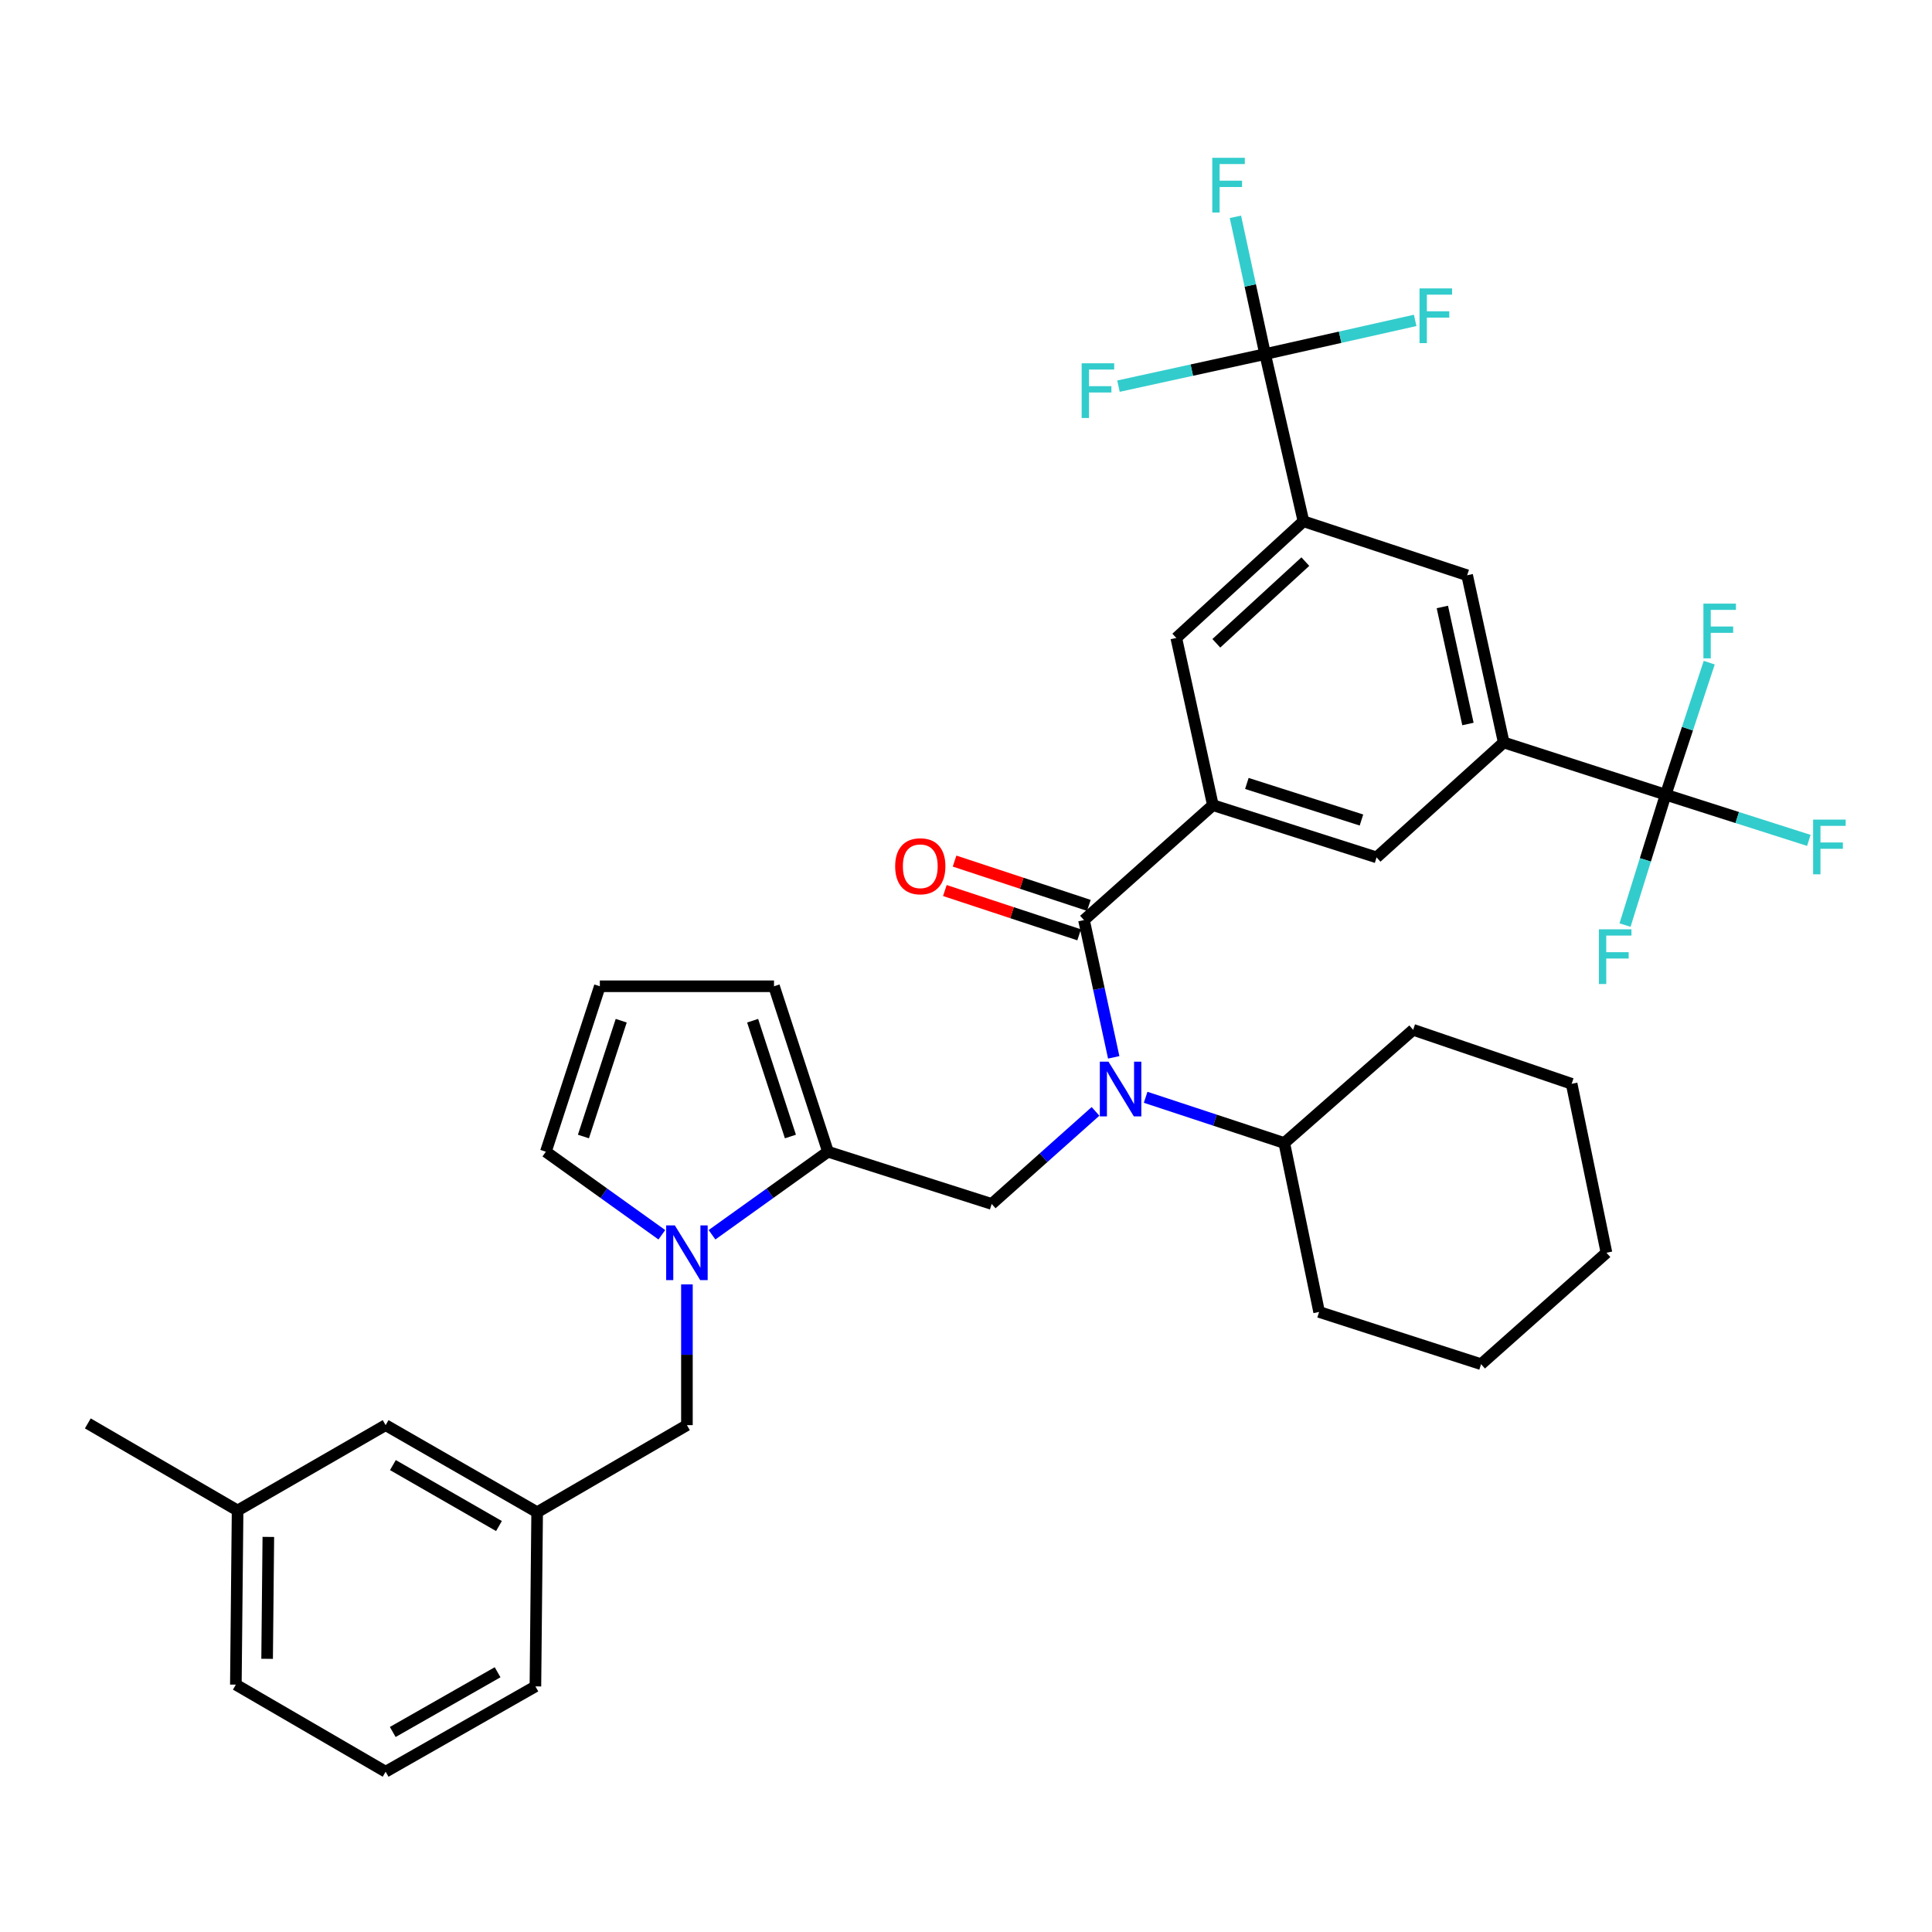<?xml version='1.0' encoding='iso-8859-1'?>
<svg version='1.1' baseProfile='full'
              xmlns='http://www.w3.org/2000/svg'
                      xmlns:rdkit='http://www.rdkit.org/xml'
                      xmlns:xlink='http://www.w3.org/1999/xlink'
                  xml:space='preserve'
width='1000px' height='1000px' viewBox='0 0 1000 1000'>
<!-- END OF HEADER -->
<rect style='opacity:1.0;fill:#FFFFFF;stroke:none' width='1000' height='1000' x='0' y='0'> </rect>
<path class='bond-0' d='M 654.822,183.272 L 674.658,269.808' style='fill:none;fill-rule:evenodd;stroke:#000000;stroke-width:6px;stroke-linecap:butt;stroke-linejoin:miter;stroke-opacity:1' />
<path class='bond-1' d='M 654.822,183.272 L 616.871,191.572' style='fill:none;fill-rule:evenodd;stroke:#000000;stroke-width:6px;stroke-linecap:butt;stroke-linejoin:miter;stroke-opacity:1' />
<path class='bond-1' d='M 616.871,191.572 L 578.92,199.872' style='fill:none;fill-rule:evenodd;stroke:#33CCCC;stroke-width:6px;stroke-linecap:butt;stroke-linejoin:miter;stroke-opacity:1' />
<path class='bond-2' d='M 654.822,183.272 L 693.654,174.553' style='fill:none;fill-rule:evenodd;stroke:#000000;stroke-width:6px;stroke-linecap:butt;stroke-linejoin:miter;stroke-opacity:1' />
<path class='bond-2' d='M 693.654,174.553 L 732.485,165.835' style='fill:none;fill-rule:evenodd;stroke:#33CCCC;stroke-width:6px;stroke-linecap:butt;stroke-linejoin:miter;stroke-opacity:1' />
<path class='bond-3' d='M 654.822,183.272 L 647.134,147.751' style='fill:none;fill-rule:evenodd;stroke:#000000;stroke-width:6px;stroke-linecap:butt;stroke-linejoin:miter;stroke-opacity:1' />
<path class='bond-3' d='M 647.134,147.751 L 639.445,112.231' style='fill:none;fill-rule:evenodd;stroke:#33CCCC;stroke-width:6px;stroke-linecap:butt;stroke-linejoin:miter;stroke-opacity:1' />
<path class='bond-4' d='M 513.298,623.167 L 428.563,596.129' style='fill:none;fill-rule:evenodd;stroke:#000000;stroke-width:6px;stroke-linecap:butt;stroke-linejoin:miter;stroke-opacity:1' />
<path class='bond-5' d='M 513.298,623.167 L 540.166,599.208' style='fill:none;fill-rule:evenodd;stroke:#000000;stroke-width:6px;stroke-linecap:butt;stroke-linejoin:miter;stroke-opacity:1' />
<path class='bond-5' d='M 540.166,599.208 L 567.034,575.248' style='fill:none;fill-rule:evenodd;stroke:#0000FF;stroke-width:6px;stroke-linecap:butt;stroke-linejoin:miter;stroke-opacity:1' />
<path class='bond-6' d='M 576.458,547.282 L 568.766,511.761' style='fill:none;fill-rule:evenodd;stroke:#0000FF;stroke-width:6px;stroke-linecap:butt;stroke-linejoin:miter;stroke-opacity:1' />
<path class='bond-6' d='M 568.766,511.761 L 561.073,476.241' style='fill:none;fill-rule:evenodd;stroke:#000000;stroke-width:6px;stroke-linecap:butt;stroke-linejoin:miter;stroke-opacity:1' />
<path class='bond-7' d='M 592.979,567.955 L 628.862,579.786' style='fill:none;fill-rule:evenodd;stroke:#0000FF;stroke-width:6px;stroke-linecap:butt;stroke-linejoin:miter;stroke-opacity:1' />
<path class='bond-7' d='M 628.862,579.786 L 664.744,591.618' style='fill:none;fill-rule:evenodd;stroke:#000000;stroke-width:6px;stroke-linecap:butt;stroke-linejoin:miter;stroke-opacity:1' />
<path class='bond-8' d='M 563.586,468.622 L 528.834,457.159' style='fill:none;fill-rule:evenodd;stroke:#000000;stroke-width:6px;stroke-linecap:butt;stroke-linejoin:miter;stroke-opacity:1' />
<path class='bond-8' d='M 528.834,457.159 L 494.081,445.697' style='fill:none;fill-rule:evenodd;stroke:#FF0000;stroke-width:6px;stroke-linecap:butt;stroke-linejoin:miter;stroke-opacity:1' />
<path class='bond-8' d='M 558.56,483.861 L 523.808,472.399' style='fill:none;fill-rule:evenodd;stroke:#000000;stroke-width:6px;stroke-linecap:butt;stroke-linejoin:miter;stroke-opacity:1' />
<path class='bond-8' d='M 523.808,472.399 L 489.055,460.936' style='fill:none;fill-rule:evenodd;stroke:#FF0000;stroke-width:6px;stroke-linecap:butt;stroke-linejoin:miter;stroke-opacity:1' />
<path class='bond-9' d='M 561.073,476.241 L 627.783,416.743' style='fill:none;fill-rule:evenodd;stroke:#000000;stroke-width:6px;stroke-linecap:butt;stroke-linejoin:miter;stroke-opacity:1' />
<path class='bond-10' d='M 862.156,411.332 L 778.32,384.293' style='fill:none;fill-rule:evenodd;stroke:#000000;stroke-width:6px;stroke-linecap:butt;stroke-linejoin:miter;stroke-opacity:1' />
<path class='bond-11' d='M 862.156,411.332 L 873.427,377.159' style='fill:none;fill-rule:evenodd;stroke:#000000;stroke-width:6px;stroke-linecap:butt;stroke-linejoin:miter;stroke-opacity:1' />
<path class='bond-11' d='M 873.427,377.159 L 884.698,342.987' style='fill:none;fill-rule:evenodd;stroke:#33CCCC;stroke-width:6px;stroke-linecap:butt;stroke-linejoin:miter;stroke-opacity:1' />
<path class='bond-12' d='M 862.156,411.332 L 899.202,423.157' style='fill:none;fill-rule:evenodd;stroke:#000000;stroke-width:6px;stroke-linecap:butt;stroke-linejoin:miter;stroke-opacity:1' />
<path class='bond-12' d='M 899.202,423.157 L 936.248,434.982' style='fill:none;fill-rule:evenodd;stroke:#33CCCC;stroke-width:6px;stroke-linecap:butt;stroke-linejoin:miter;stroke-opacity:1' />
<path class='bond-13' d='M 862.156,411.332 L 851.636,445.072' style='fill:none;fill-rule:evenodd;stroke:#000000;stroke-width:6px;stroke-linecap:butt;stroke-linejoin:miter;stroke-opacity:1' />
<path class='bond-13' d='M 851.636,445.072 L 841.116,478.812' style='fill:none;fill-rule:evenodd;stroke:#33CCCC;stroke-width:6px;stroke-linecap:butt;stroke-linejoin:miter;stroke-opacity:1' />
<path class='bond-14' d='M 778.32,384.293 L 759.394,297.756' style='fill:none;fill-rule:evenodd;stroke:#000000;stroke-width:6px;stroke-linecap:butt;stroke-linejoin:miter;stroke-opacity:1' />
<path class='bond-14' d='M 759.805,374.741 L 746.556,314.165' style='fill:none;fill-rule:evenodd;stroke:#000000;stroke-width:6px;stroke-linecap:butt;stroke-linejoin:miter;stroke-opacity:1' />
<path class='bond-15' d='M 778.32,384.293 L 712.519,443.782' style='fill:none;fill-rule:evenodd;stroke:#000000;stroke-width:6px;stroke-linecap:butt;stroke-linejoin:miter;stroke-opacity:1' />
<path class='bond-16' d='M 664.744,591.618 L 682.77,679.064' style='fill:none;fill-rule:evenodd;stroke:#000000;stroke-width:6px;stroke-linecap:butt;stroke-linejoin:miter;stroke-opacity:1' />
<path class='bond-17' d='M 664.744,591.618 L 731.446,533.029' style='fill:none;fill-rule:evenodd;stroke:#000000;stroke-width:6px;stroke-linecap:butt;stroke-linejoin:miter;stroke-opacity:1' />
<path class='bond-18' d='M 682.77,679.064 L 766.606,706.102' style='fill:none;fill-rule:evenodd;stroke:#000000;stroke-width:6px;stroke-linecap:butt;stroke-linejoin:miter;stroke-opacity:1' />
<path class='bond-19' d='M 368.535,639.115 L 398.549,617.622' style='fill:none;fill-rule:evenodd;stroke:#0000FF;stroke-width:6px;stroke-linecap:butt;stroke-linejoin:miter;stroke-opacity:1' />
<path class='bond-19' d='M 398.549,617.622 L 428.563,596.129' style='fill:none;fill-rule:evenodd;stroke:#000000;stroke-width:6px;stroke-linecap:butt;stroke-linejoin:miter;stroke-opacity:1' />
<path class='bond-20' d='M 342.565,639.115 L 312.551,617.622' style='fill:none;fill-rule:evenodd;stroke:#0000FF;stroke-width:6px;stroke-linecap:butt;stroke-linejoin:miter;stroke-opacity:1' />
<path class='bond-20' d='M 312.551,617.622 L 282.537,596.129' style='fill:none;fill-rule:evenodd;stroke:#000000;stroke-width:6px;stroke-linecap:butt;stroke-linejoin:miter;stroke-opacity:1' />
<path class='bond-21' d='M 355.55,664.805 L 355.55,701.229' style='fill:none;fill-rule:evenodd;stroke:#0000FF;stroke-width:6px;stroke-linecap:butt;stroke-linejoin:miter;stroke-opacity:1' />
<path class='bond-21' d='M 355.55,701.229 L 355.55,737.652' style='fill:none;fill-rule:evenodd;stroke:#000000;stroke-width:6px;stroke-linecap:butt;stroke-linejoin:miter;stroke-opacity:1' />
<path class='bond-22' d='M 428.563,596.129 L 400.623,510.492' style='fill:none;fill-rule:evenodd;stroke:#000000;stroke-width:6px;stroke-linecap:butt;stroke-linejoin:miter;stroke-opacity:1' />
<path class='bond-22' d='M 409.116,588.26 L 389.559,528.315' style='fill:none;fill-rule:evenodd;stroke:#000000;stroke-width:6px;stroke-linecap:butt;stroke-linejoin:miter;stroke-opacity:1' />
<path class='bond-23' d='M 400.623,510.492 L 310.476,510.492' style='fill:none;fill-rule:evenodd;stroke:#000000;stroke-width:6px;stroke-linecap:butt;stroke-linejoin:miter;stroke-opacity:1' />
<path class='bond-24' d='M 310.476,510.492 L 282.537,596.129' style='fill:none;fill-rule:evenodd;stroke:#000000;stroke-width:6px;stroke-linecap:butt;stroke-linejoin:miter;stroke-opacity:1' />
<path class='bond-24' d='M 321.541,528.315 L 301.983,588.26' style='fill:none;fill-rule:evenodd;stroke:#000000;stroke-width:6px;stroke-linecap:butt;stroke-linejoin:miter;stroke-opacity:1' />
<path class='bond-25' d='M 199.602,737.652 L 278.026,782.726' style='fill:none;fill-rule:evenodd;stroke:#000000;stroke-width:6px;stroke-linecap:butt;stroke-linejoin:miter;stroke-opacity:1' />
<path class='bond-25' d='M 203.369,758.326 L 258.266,789.877' style='fill:none;fill-rule:evenodd;stroke:#000000;stroke-width:6px;stroke-linecap:butt;stroke-linejoin:miter;stroke-opacity:1' />
<path class='bond-26' d='M 199.602,737.652 L 122.978,781.825' style='fill:none;fill-rule:evenodd;stroke:#000000;stroke-width:6px;stroke-linecap:butt;stroke-linejoin:miter;stroke-opacity:1' />
<path class='bond-27' d='M 355.55,737.652 L 278.026,782.726' style='fill:none;fill-rule:evenodd;stroke:#000000;stroke-width:6px;stroke-linecap:butt;stroke-linejoin:miter;stroke-opacity:1' />
<path class='bond-28' d='M 278.026,782.726 L 277.126,872.873' style='fill:none;fill-rule:evenodd;stroke:#000000;stroke-width:6px;stroke-linecap:butt;stroke-linejoin:miter;stroke-opacity:1' />
<path class='bond-29' d='M 122.978,781.825 L 122.078,871.964' style='fill:none;fill-rule:evenodd;stroke:#000000;stroke-width:6px;stroke-linecap:butt;stroke-linejoin:miter;stroke-opacity:1' />
<path class='bond-29' d='M 138.889,795.506 L 138.259,858.603' style='fill:none;fill-rule:evenodd;stroke:#000000;stroke-width:6px;stroke-linecap:butt;stroke-linejoin:miter;stroke-opacity:1' />
<path class='bond-30' d='M 122.978,781.825 L 45.455,736.752' style='fill:none;fill-rule:evenodd;stroke:#000000;stroke-width:6px;stroke-linecap:butt;stroke-linejoin:miter;stroke-opacity:1' />
<path class='bond-31' d='M 199.602,917.037 L 122.078,871.964' style='fill:none;fill-rule:evenodd;stroke:#000000;stroke-width:6px;stroke-linecap:butt;stroke-linejoin:miter;stroke-opacity:1' />
<path class='bond-32' d='M 199.602,917.037 L 277.126,872.873' style='fill:none;fill-rule:evenodd;stroke:#000000;stroke-width:6px;stroke-linecap:butt;stroke-linejoin:miter;stroke-opacity:1' />
<path class='bond-32' d='M 203.287,896.47 L 257.554,865.555' style='fill:none;fill-rule:evenodd;stroke:#000000;stroke-width:6px;stroke-linecap:butt;stroke-linejoin:miter;stroke-opacity:1' />
<path class='bond-33' d='M 731.446,533.029 L 813.48,560.977' style='fill:none;fill-rule:evenodd;stroke:#000000;stroke-width:6px;stroke-linecap:butt;stroke-linejoin:miter;stroke-opacity:1' />
<path class='bond-34' d='M 766.606,706.102 L 831.506,648.414' style='fill:none;fill-rule:evenodd;stroke:#000000;stroke-width:6px;stroke-linecap:butt;stroke-linejoin:miter;stroke-opacity:1' />
<path class='bond-35' d='M 813.48,560.977 L 831.506,648.414' style='fill:none;fill-rule:evenodd;stroke:#000000;stroke-width:6px;stroke-linecap:butt;stroke-linejoin:miter;stroke-opacity:1' />
<path class='bond-36' d='M 674.658,269.808 L 759.394,297.756' style='fill:none;fill-rule:evenodd;stroke:#000000;stroke-width:6px;stroke-linecap:butt;stroke-linejoin:miter;stroke-opacity:1' />
<path class='bond-37' d='M 674.658,269.808 L 608.848,330.207' style='fill:none;fill-rule:evenodd;stroke:#000000;stroke-width:6px;stroke-linecap:butt;stroke-linejoin:miter;stroke-opacity:1' />
<path class='bond-37' d='M 675.637,290.69 L 629.57,332.969' style='fill:none;fill-rule:evenodd;stroke:#000000;stroke-width:6px;stroke-linecap:butt;stroke-linejoin:miter;stroke-opacity:1' />
<path class='bond-38' d='M 627.783,416.743 L 608.848,330.207' style='fill:none;fill-rule:evenodd;stroke:#000000;stroke-width:6px;stroke-linecap:butt;stroke-linejoin:miter;stroke-opacity:1' />
<path class='bond-39' d='M 627.783,416.743 L 712.519,443.782' style='fill:none;fill-rule:evenodd;stroke:#000000;stroke-width:6px;stroke-linecap:butt;stroke-linejoin:miter;stroke-opacity:1' />
<path class='bond-39' d='M 645.372,405.512 L 704.687,424.439' style='fill:none;fill-rule:evenodd;stroke:#000000;stroke-width:6px;stroke-linecap:butt;stroke-linejoin:miter;stroke-opacity:1' />
<path  class='atom-2' d='M 573.749 549.518
L 583.029 564.518
Q 583.949 565.998, 585.429 568.678
Q 586.909 571.358, 586.989 571.518
L 586.989 549.518
L 590.749 549.518
L 590.749 577.838
L 586.869 577.838
L 576.909 561.438
Q 575.749 559.518, 574.509 557.318
Q 573.309 555.118, 572.949 554.438
L 572.949 577.838
L 569.269 577.838
L 569.269 549.518
L 573.749 549.518
' fill='#0000FF'/>
<path  class='atom-4' d='M 463.337 448.373
Q 463.337 441.573, 466.697 437.773
Q 470.057 433.973, 476.337 433.973
Q 482.617 433.973, 485.977 437.773
Q 489.337 441.573, 489.337 448.373
Q 489.337 455.253, 485.937 459.173
Q 482.537 463.053, 476.337 463.053
Q 470.097 463.053, 466.697 459.173
Q 463.337 455.293, 463.337 448.373
M 476.337 459.853
Q 480.657 459.853, 482.977 456.973
Q 485.337 454.053, 485.337 448.373
Q 485.337 442.813, 482.977 440.013
Q 480.657 437.173, 476.337 437.173
Q 472.017 437.173, 469.657 439.973
Q 467.337 442.773, 467.337 448.373
Q 467.337 454.093, 469.657 456.973
Q 472.017 459.853, 476.337 459.853
' fill='#FF0000'/>
<path  class='atom-9' d='M 349.29 634.254
L 358.57 649.254
Q 359.49 650.734, 360.97 653.414
Q 362.45 656.094, 362.53 656.254
L 362.53 634.254
L 366.29 634.254
L 366.29 662.574
L 362.41 662.574
L 352.45 646.174
Q 351.29 644.254, 350.05 642.054
Q 348.85 639.854, 348.49 639.174
L 348.49 662.574
L 344.81 662.574
L 344.81 634.254
L 349.29 634.254
' fill='#0000FF'/>
<path  class='atom-31' d='M 881.684 312.436
L 898.524 312.436
L 898.524 315.676
L 885.484 315.676
L 885.484 324.276
L 897.084 324.276
L 897.084 327.556
L 885.484 327.556
L 885.484 340.756
L 881.684 340.756
L 881.684 312.436
' fill='#33CCCC'/>
<path  class='atom-32' d='M 938.471 424.22
L 955.311 424.22
L 955.311 427.46
L 942.271 427.46
L 942.271 436.06
L 953.871 436.06
L 953.871 439.34
L 942.271 439.34
L 942.271 452.54
L 938.471 452.54
L 938.471 424.22
' fill='#33CCCC'/>
<path  class='atom-33' d='M 827.597 481.008
L 844.437 481.008
L 844.437 484.248
L 831.397 484.248
L 831.397 492.848
L 842.997 492.848
L 842.997 496.128
L 831.397 496.128
L 831.397 509.328
L 827.597 509.328
L 827.597 481.008
' fill='#33CCCC'/>
<path  class='atom-34' d='M 559.865 188.038
L 576.705 188.038
L 576.705 191.278
L 563.665 191.278
L 563.665 199.878
L 575.265 199.878
L 575.265 203.158
L 563.665 203.158
L 563.665 216.358
L 559.865 216.358
L 559.865 188.038
' fill='#33CCCC'/>
<path  class='atom-35' d='M 734.749 149.276
L 751.589 149.276
L 751.589 152.516
L 738.549 152.516
L 738.549 161.116
L 750.149 161.116
L 750.149 164.396
L 738.549 164.396
L 738.549 177.596
L 734.749 177.596
L 734.749 149.276
' fill='#33CCCC'/>
<path  class='atom-36' d='M 627.476 81.674
L 644.316 81.674
L 644.316 84.914
L 631.276 84.914
L 631.276 93.514
L 642.876 93.514
L 642.876 96.794
L 631.276 96.794
L 631.276 109.994
L 627.476 109.994
L 627.476 81.674
' fill='#33CCCC'/>
</svg>
